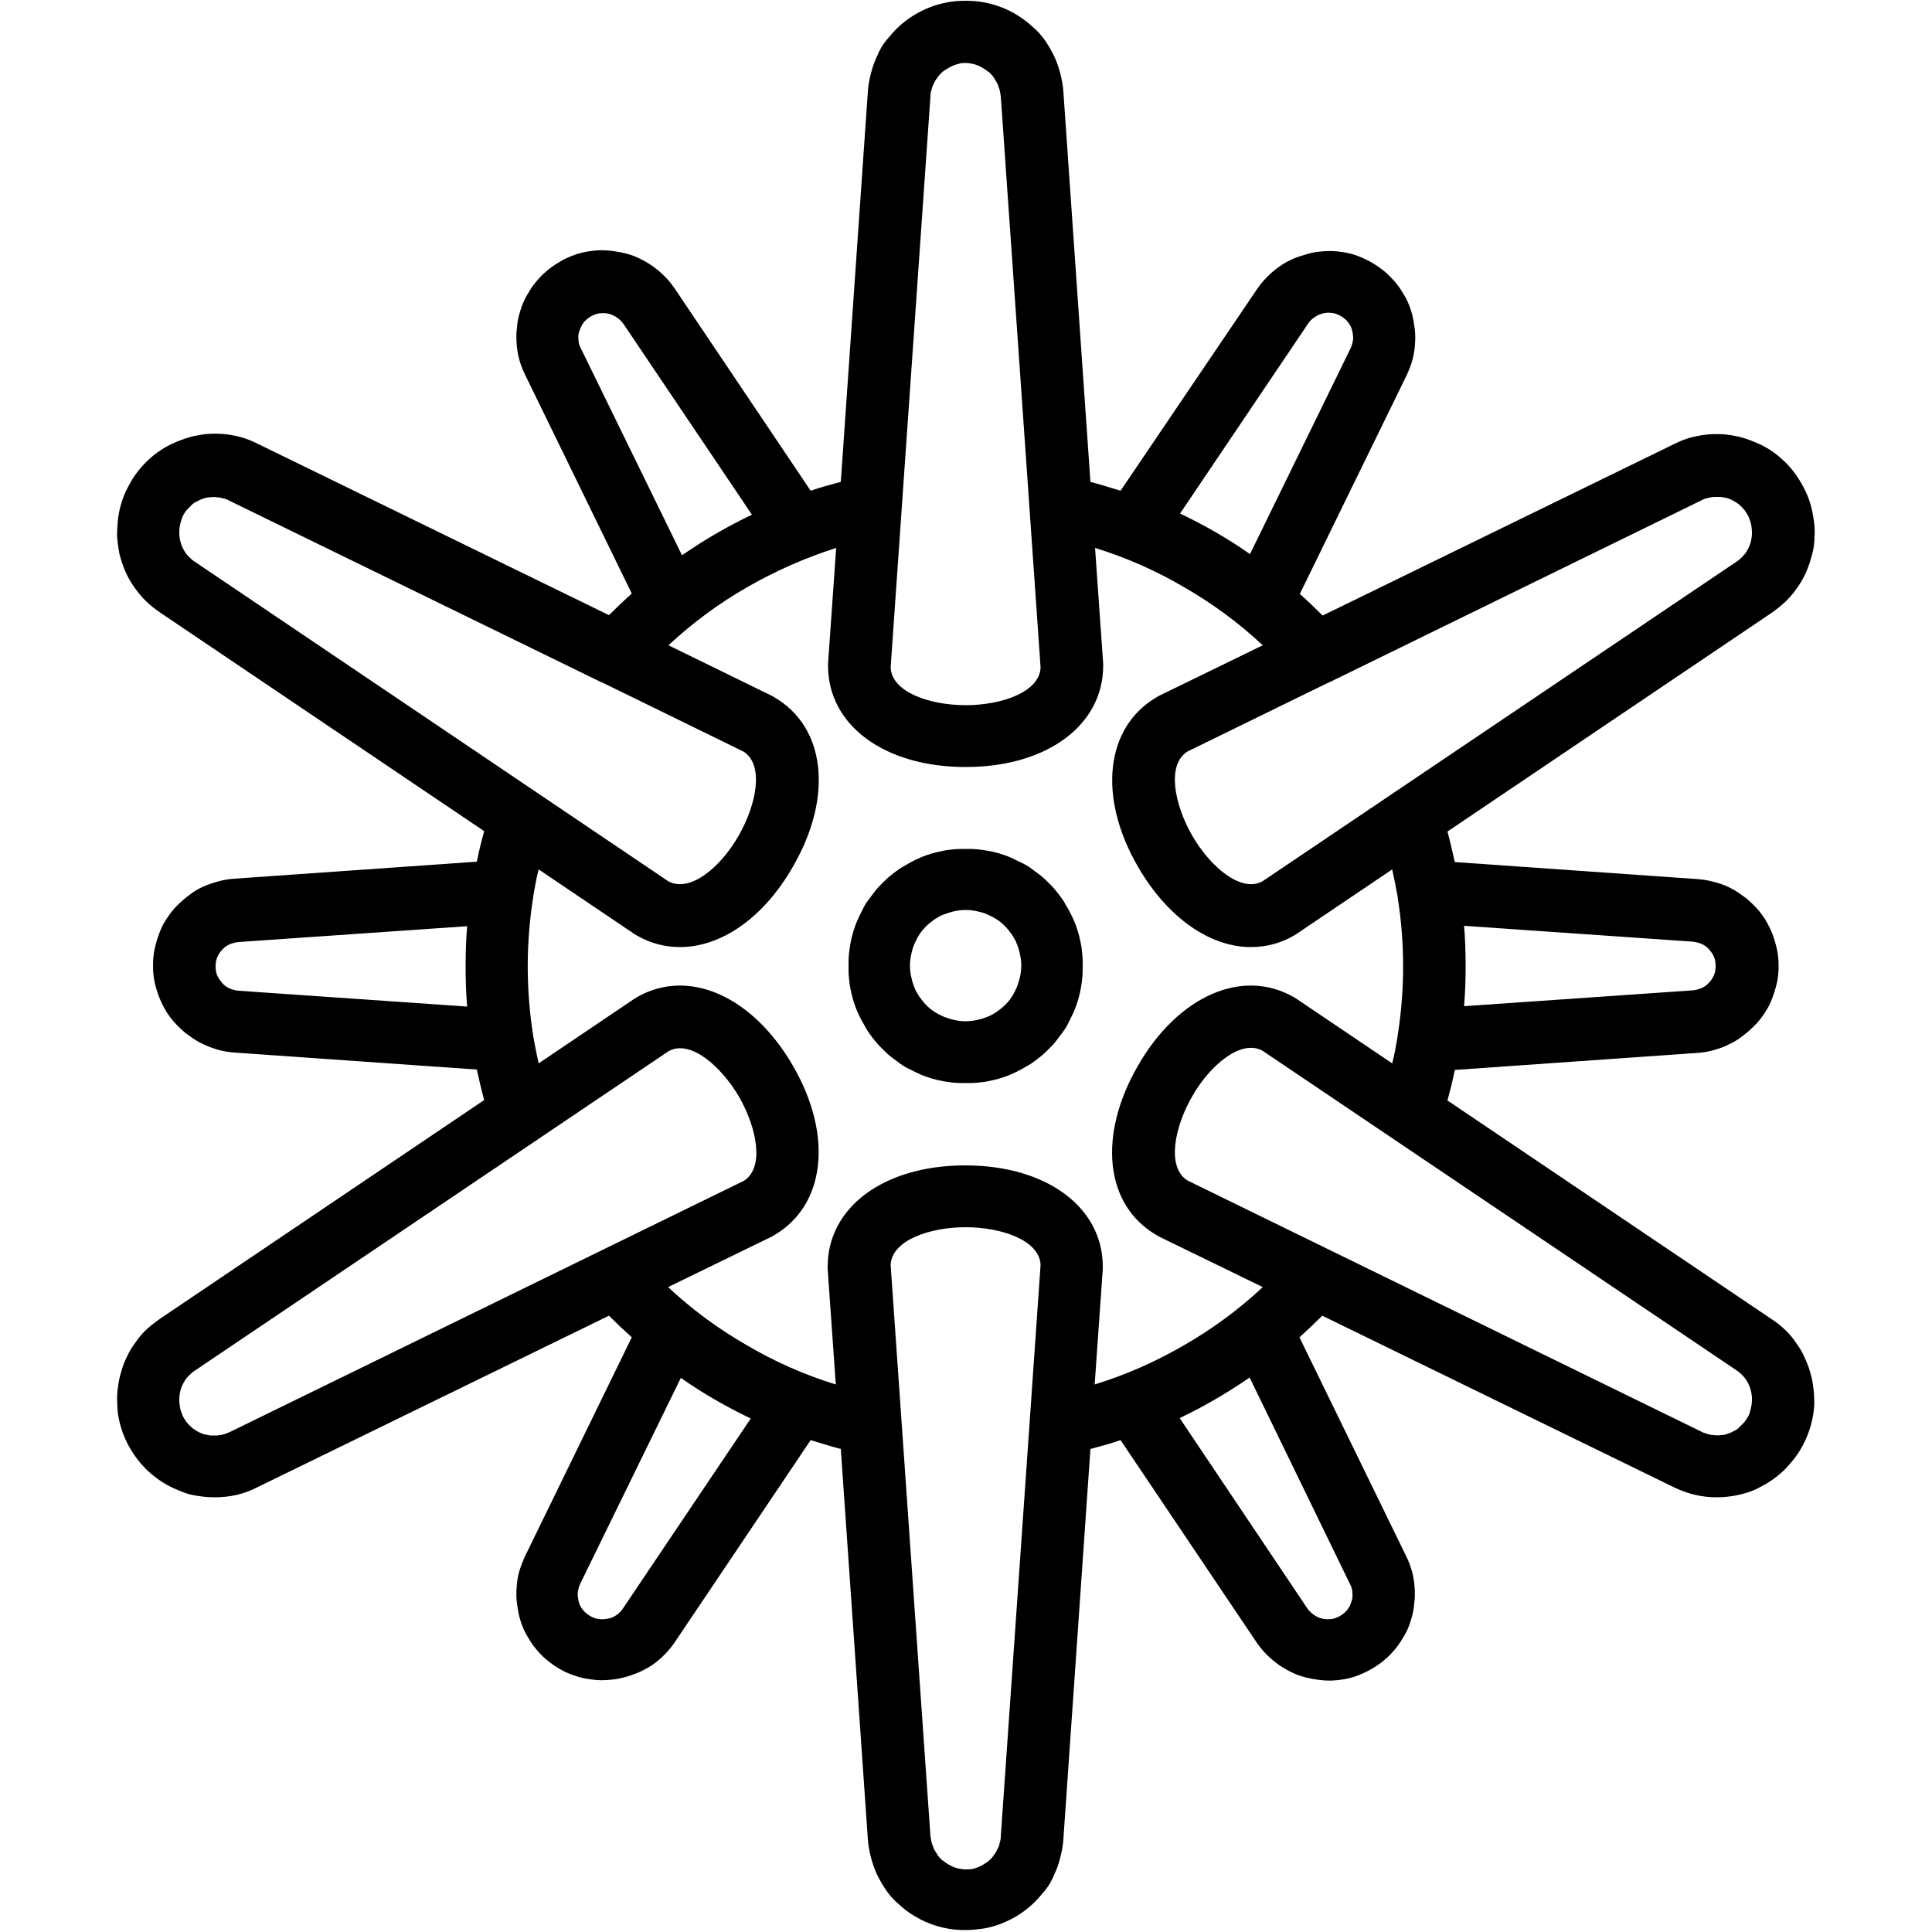<?xml version="1.0" encoding="utf-8"?>
<!-- Generator: Adobe Illustrator 28.2.0, SVG Export Plug-In . SVG Version: 6.00 Build 0)  -->
<svg version="1.1" id="Layer_1" xmlns="http://www.w3.org/2000/svg" xmlns:xlink="http://www.w3.org/1999/xlink" x="0px" y="0px"
	 viewBox="0 0 500 500" style="enable-background:new 0 0 500 500;" xml:space="preserve">
<style type="text/css">
	.st0{display:none;fill:#FFFFFF;}
</style>
<rect x="-50" y="-50" class="st0" width="600" height="600"/>
<rect x="-50" y="-50" class="st0" width="600" height="600"/>
<path d="M458.5,341.4l-83.9-56.6c0.7-2.6,1.4-5.3,1.9-7.9l62.7-4.4c1.4-0.1,2.8-0.3,4.2-0.7c1.4-0.4,2.7-0.8,4-1.5
	c1.3-0.6,2.5-1.3,3.6-2.2c1.1-0.8,2.2-1.8,3.2-2.8c1-1,1.8-2.1,2.6-3.3c0.8-1.2,1.4-2.4,1.9-3.8c0.5-1.3,0.9-2.7,1.2-4
	c0.3-1.4,0.4-2.8,0.4-4.2c0-1.4-0.1-2.8-0.4-4.2c-0.3-1.4-0.7-2.7-1.2-4.1c-0.5-1.3-1.2-2.6-1.9-3.8c-0.8-1.2-1.6-2.3-2.6-3.3
	s-2-2-3.2-2.8c-1.1-0.8-2.3-1.6-3.6-2.2c-1.3-0.6-2.6-1.1-4-1.4c-1.4-0.4-2.8-0.6-4.2-0.7l-62.7-4.4c-0.6-2.7-1.2-5.3-1.9-7.9
	l83.9-56.6c1.3-0.9,2.5-1.9,3.7-3c1.1-1.1,2.1-2.3,3-3.6c0.9-1.3,1.7-2.7,2.3-4.1s1.1-3,1.5-4.5c0.4-1.5,0.6-3.1,0.6-4.7
	c0.1-1.6,0-3.2-0.3-4.7c-0.2-1.6-0.6-3.1-1.1-4.6c-0.5-1.5-1.2-2.9-2-4.3c-0.8-1.4-1.7-2.7-2.7-3.9c-1-1.2-2.2-2.3-3.4-3.3
	c-1.2-1-2.6-1.9-4-2.6s-2.9-1.3-4.4-1.8c-1.5-0.5-3.1-0.8-4.6-1s-3.2-0.2-4.7-0.1s-3.1,0.4-4.7,0.8s-3,1-4.4,1.7l-91,44.4
	c-1.9-1.9-3.9-3.8-5.9-5.6L364,97.2c0.6-1.3,1.1-2.6,1.5-3.9c0.4-1.4,0.6-2.8,0.7-4.2c0.1-1.4,0.1-2.8-0.1-4.2
	c-0.2-1.4-0.4-2.8-0.8-4.1c-0.4-1.3-0.9-2.7-1.6-3.9s-1.4-2.4-2.3-3.5c-0.9-1.1-1.9-2.1-2.9-3c-1.1-0.9-2.2-1.7-3.4-2.4
	c-1.2-0.7-2.5-1.3-3.8-1.8c-1.3-0.5-2.7-0.8-4.1-1c-1.4-0.2-2.8-0.3-4.2-0.2c-1.4,0.1-2.8,0.2-4.2,0.6s-2.7,0.8-4,1.3
	c-1.3,0.6-2.5,1.2-3.7,2.1c-1.2,0.8-2.2,1.7-3.2,2.7c-1,1-1.9,2.1-2.7,3.3L290,127c-2.6-0.8-5.2-1.6-7.8-2.3l-7-101
	c-0.1-1.6-0.4-3.1-0.8-4.7c-0.4-1.5-0.9-3-1.6-4.5c-0.7-1.4-1.5-2.8-2.4-4.1s-2-2.5-3.2-3.5c-1.2-1.1-2.4-2-3.8-2.9
	c-1.3-0.8-2.8-1.6-4.2-2.1c-1.5-0.6-3-1-4.6-1.3c-1.6-0.3-3.1-0.4-4.7-0.4c-1.6,0-3.2,0.1-4.7,0.4c-1.6,0.3-3.1,0.7-4.6,1.3
	c-1.5,0.6-2.9,1.3-4.2,2.1c-1.3,0.8-2.6,1.8-3.8,2.9c-1.2,1.1-2.2,2.3-3.2,3.5s-1.8,2.6-2.4,4.1c-0.7,1.4-1.2,2.9-1.6,4.5
	c-0.4,1.5-0.7,3.1-0.8,4.7l-7,101c-2.6,0.7-5.2,1.4-7.8,2.3l-35.1-52.2c-0.8-1.2-1.7-2.3-2.7-3.3c-1-1-2.1-1.9-3.2-2.7
	c-1.2-0.8-2.4-1.5-3.7-2.1c-1.3-0.6-2.6-1-4-1.3c-1.4-0.3-2.8-0.5-4.2-0.6c-1.4-0.1-2.8,0-4.2,0.2c-1.4,0.2-2.8,0.5-4.1,1
	c-1.3,0.5-2.6,1-3.8,1.8c-1.2,0.7-2.4,1.5-3.4,2.4c-1.1,0.9-2,1.9-2.9,3c-0.9,1.1-1.6,2.3-2.3,3.5s-1.2,2.6-1.6,3.9
	c-0.4,1.3-0.7,2.7-0.8,4.1c-0.2,1.4-0.2,2.8-0.1,4.2c0.1,1.4,0.3,2.8,0.7,4.2c0.4,1.4,0.9,2.7,1.5,3.9l27.6,56.6
	c-2,1.8-4,3.7-5.9,5.6l-91-44.4c-1.4-0.7-2.9-1.3-4.4-1.7c-1.5-0.4-3.1-0.7-4.7-0.8c-1.6-0.1-3.2-0.1-4.7,0.1s-3.1,0.5-4.6,1
	c-1.5,0.5-3,1.1-4.4,1.8s-2.7,1.6-4,2.6c-1.2,1-2.4,2.1-3.4,3.3c-1,1.2-2,2.5-2.7,3.9c-0.8,1.4-1.5,2.8-2,4.3
	c-0.5,1.5-0.9,3-1.1,4.6c-0.2,1.6-0.3,3.2-0.3,4.7c0.1,1.6,0.3,3.2,0.6,4.7c0.4,1.6,0.9,3.1,1.5,4.5s1.4,2.8,2.3,4.1
	c0.9,1.3,1.9,2.5,3,3.6c1.1,1.1,2.4,2.1,3.7,3l83.9,56.6c-0.7,2.6-1.4,5.3-1.9,7.9l-62.7,4.4c-1.4,0.1-2.8,0.3-4.2,0.7
	c-1.4,0.4-2.7,0.8-4,1.4c-1.3,0.6-2.5,1.3-3.6,2.2c-1.1,0.8-2.2,1.8-3.2,2.8s-1.8,2.1-2.6,3.3c-0.8,1.2-1.4,2.4-1.9,3.8
	c-0.5,1.3-0.9,2.7-1.2,4.1c-0.3,1.4-0.4,2.8-0.4,4.2c0,1.4,0.1,2.8,0.4,4.2c0.3,1.4,0.7,2.7,1.2,4c0.5,1.3,1.2,2.6,1.9,3.8
	c0.8,1.2,1.6,2.3,2.6,3.3c1,1,2,2,3.2,2.8c1.1,0.8,2.3,1.6,3.6,2.2c1.3,0.6,2.6,1.1,4,1.5c1.4,0.4,2.8,0.6,4.2,0.7l62.7,4.4
	c0.6,2.7,1.2,5.3,1.9,7.9l-83.9,56.6c-1.1,0.8-2.2,1.6-3.2,2.5s-1.9,1.9-2.7,3c-0.8,1.1-1.6,2.2-2.2,3.4c-0.6,1.2-1.2,2.4-1.6,3.7
	c-0.4,1.3-0.8,2.6-1,3.9c-0.2,1.3-0.4,2.7-0.4,4c0,1.3,0.1,2.7,0.2,4c0.2,1.3,0.5,2.6,0.9,3.9c0.4,1.3,0.9,2.5,1.5,3.7
	c0.6,1.2,1.3,2.4,2.1,3.5c0.8,1.1,1.6,2.1,2.6,3.1c0.9,1,2,1.8,3,2.6c1.1,0.8,2.2,1.5,3.4,2.1c1.2,0.6,2.4,1.1,3.7,1.6
	s2.6,0.7,3.9,0.9c1.3,0.2,2.7,0.3,4,0.3c3.9,0,7.5-0.8,11-2.6l91-44.4c1.9,1.9,3.9,3.8,5.9,5.6l-27.6,56.6c-0.6,1.3-1.1,2.6-1.5,3.9
	c-0.4,1.4-0.6,2.7-0.7,4.2s-0.1,2.8,0.1,4.2c0.2,1.4,0.4,2.8,0.8,4.1c0.4,1.3,0.9,2.7,1.6,3.9c0.7,1.2,1.4,2.4,2.3,3.5
	c0.9,1.1,1.8,2.1,2.9,3c1.1,0.9,2.2,1.7,3.4,2.4c1.2,0.7,2.5,1.3,3.8,1.7c1.3,0.5,2.7,0.8,4.1,1c1.4,0.2,2.8,0.3,4.2,0.2
	c1.4-0.1,2.8-0.2,4.2-0.6c1.4-0.3,2.7-0.8,4-1.3c1.3-0.6,2.5-1.2,3.7-2c1.2-0.8,2.2-1.7,3.2-2.7s1.9-2.1,2.7-3.3l35.1-52.2
	c2.6,0.8,5.2,1.6,7.8,2.3l7,101c0.1,1.6,0.4,3.1,0.8,4.7c0.4,1.5,0.9,3,1.6,4.5c0.7,1.4,1.5,2.8,2.4,4.1s2,2.5,3.2,3.5
	c1.2,1.1,2.4,2.1,3.8,2.9c1.3,0.8,2.8,1.6,4.2,2.1c1.5,0.6,3,1,4.6,1.3c1.6,0.3,3.1,0.4,4.7,0.4c1.6,0,3.2-0.2,4.7-0.4
	c1.6-0.3,3.1-0.7,4.6-1.3c1.5-0.6,2.9-1.3,4.2-2.1c1.3-0.8,2.6-1.8,3.8-2.9c1.2-1.1,2.2-2.3,3.2-3.5s1.8-2.6,2.4-4.1
	c0.7-1.4,1.2-2.9,1.6-4.5c0.4-1.5,0.7-3.1,0.8-4.7l7-101c2.6-0.7,5.2-1.4,7.8-2.3l35.1,52.2c0.8,1.2,1.7,2.3,2.7,3.3
	c1,1,2.1,1.9,3.2,2.7c1.2,0.8,2.4,1.5,3.7,2.1c1.3,0.6,2.6,1,4,1.3c1.4,0.3,2.8,0.5,4.2,0.6c1.4,0.1,2.8,0,4.2-0.2
	c1.4-0.2,2.8-0.5,4.1-1c1.3-0.5,2.6-1.1,3.8-1.8c1.2-0.7,2.4-1.5,3.4-2.4c1.1-0.9,2-1.9,2.9-3c0.9-1.1,1.6-2.3,2.3-3.5
	s1.2-2.5,1.6-3.9c0.4-1.3,0.7-2.7,0.8-4.1c0.2-1.4,0.2-2.8,0.1-4.2c-0.1-1.4-0.3-2.8-0.7-4.2c-0.4-1.4-0.9-2.7-1.5-3.9l-27.6-56.6
	c2-1.8,4-3.7,5.9-5.6l91,44.4c3.5,1.7,7.2,2.6,11,2.6c1.3,0,2.7-0.1,4-0.3c1.3-0.2,2.6-0.5,3.9-0.9s2.5-0.9,3.7-1.6
	c1.2-0.6,2.3-1.3,3.4-2.1c1.1-0.8,2.1-1.7,3-2.6c0.9-1,1.8-2,2.6-3.1c0.8-1.1,1.5-2.3,2.1-3.5c0.6-1.2,1.1-2.5,1.5-3.7
	c0.4-1.3,0.7-2.6,0.9-3.9c0.2-1.3,0.3-2.7,0.2-4c0-1.3-0.2-2.7-0.4-4c-0.2-1.3-0.6-2.6-1-3.9c-0.5-1.3-1-2.5-1.6-3.7
	c-0.6-1.2-1.4-2.3-2.2-3.4c-0.8-1.1-1.7-2.1-2.7-3S459.6,342.1,458.5,341.4z M438.1,243.7c0.8,0.1,1.6,0.3,2.3,0.6
	c0.7,0.3,1.4,0.8,1.9,1.4c0.5,0.6,1,1.2,1.3,2c0.3,0.7,0.4,1.5,0.4,2.3c0,0.8-0.1,1.6-0.4,2.3c-0.3,0.7-0.7,1.4-1.3,2
	c-0.5,0.6-1.2,1.1-1.9,1.4c-0.7,0.3-1.5,0.5-2.3,0.6l-59.2,4.1c0.3-3.5,0.4-6.9,0.4-10.4c0-3.5-0.1-7-0.4-10.4L438.1,243.7z
	 M440.3,129.5c0.5-0.3,1.1-0.5,1.6-0.6c0.6-0.2,1.1-0.2,1.7-0.3c0.6,0,1.1,0,1.7,0c0.6,0.1,1.1,0.2,1.7,0.3c0.5,0.2,1.1,0.4,1.6,0.7
	c0.5,0.3,1,0.6,1.4,0.9c0.4,0.4,0.9,0.8,1.2,1.2c0.4,0.4,0.7,0.9,1,1.4c0.3,0.5,0.5,1,0.7,1.6c0.2,0.5,0.3,1.1,0.4,1.7
	c0.1,0.6,0.1,1.1,0.1,1.7c0,0.6-0.1,1.1-0.2,1.7c-0.1,0.6-0.3,1.1-0.5,1.6c-0.2,0.5-0.5,1-0.8,1.5c-0.3,0.5-0.7,0.9-1.1,1.3
	c-0.4,0.4-0.8,0.8-1.3,1.1l-122.8,82.8c-5.6,3-13.5-3.8-18.2-11.9c-4.6-8.1-6.6-18.3-1.2-21.7l36.6-17.9c0,0,0.1,0,0.1,0
	L440.3,129.5z M338.5,83.8c0.4-0.7,1-1.2,1.7-1.7c0.7-0.5,1.4-0.8,2.2-1c0.8-0.2,1.6-0.2,2.4-0.1c0.8,0.1,1.5,0.4,2.2,0.8
	c0.7,0.4,1.3,0.9,1.8,1.5c0.5,0.6,0.9,1.3,1.1,2.1s0.3,1.5,0.3,2.3c-0.1,0.8-0.3,1.6-0.6,2.3l-26.1,53.4c-5.7-4-11.8-7.5-18.1-10.5
	L338.5,83.8z M249.9,16.3c0.6,0,1.1,0.1,1.7,0.2c0.6,0.1,1.1,0.3,1.6,0.5c0.5,0.2,1,0.5,1.5,0.8c0.5,0.3,0.9,0.7,1.4,1
	c0.4,0.4,0.8,0.8,1.1,1.3c0.3,0.5,0.6,0.9,0.9,1.5c0.2,0.5,0.4,1.1,0.6,1.6c0.1,0.6,0.2,1.1,0.3,1.7l10.3,147.8
	c-0.2,6.4-10.1,9.8-19.4,9.8s-19.2-3.4-19.4-9.8l10.3-147.8c0-0.6,0.1-1.1,0.3-1.7c0.1-0.6,0.3-1.1,0.6-1.6c0.2-0.5,0.5-1,0.9-1.5
	c0.3-0.5,0.7-0.9,1.1-1.3c0.4-0.4,0.9-0.7,1.4-1c0.5-0.3,1-0.6,1.5-0.8c0.5-0.2,1.1-0.4,1.6-0.5C248.7,16.3,249.3,16.3,249.9,16.3z
	 M150.3,90.1c-0.4-0.7-0.6-1.5-0.6-2.3c-0.1-0.8,0-1.6,0.3-2.3s0.6-1.5,1.1-2.1c0.5-0.6,1.1-1.1,1.8-1.5c0.7-0.4,1.4-0.7,2.2-0.8
	c0.8-0.1,1.6-0.1,2.4,0.1c0.8,0.2,1.5,0.5,2.2,1c0.7,0.5,1.2,1,1.7,1.7l33.2,49.3c-6.3,3-12.3,6.5-18.1,10.5L150.3,90.1z
	 M47.5,133.2c0.3-0.5,0.6-1,1-1.4c0.4-0.4,0.8-0.8,1.2-1.2c0.4-0.4,0.9-0.7,1.4-0.9c0.5-0.3,1-0.5,1.6-0.7c0.6-0.2,1.1-0.3,1.7-0.3
	c0.6-0.1,1.1-0.1,1.7,0c0.6,0,1.1,0.1,1.7,0.3c0.6,0.1,1.1,0.3,1.6,0.6l96.3,47c0,0,0.1,0,0.1,0l36.6,17.9
	c5.4,3.4,3.4,13.6-1.2,21.7c-4.6,8.1-12.5,14.9-18.2,11.9L50.3,145.3c-0.5-0.3-0.9-0.7-1.3-1.1c-0.4-0.4-0.8-0.8-1.1-1.3
	c-0.3-0.5-0.6-1-0.8-1.5c-0.2-0.5-0.4-1.1-0.5-1.6c-0.1-0.6-0.2-1.1-0.2-1.7c0-0.6,0-1.1,0.1-1.7c0.1-0.6,0.2-1.1,0.4-1.7
	S47.2,133.7,47.5,133.2z M61.7,256.4c-0.8-0.1-1.6-0.3-2.3-0.6c-0.7-0.3-1.4-0.8-1.9-1.4c-0.5-0.6-1-1.3-1.3-2
	c-0.3-0.7-0.4-1.5-0.4-2.3c0-0.8,0.1-1.6,0.4-2.3c0.3-0.7,0.7-1.4,1.3-2c0.5-0.6,1.2-1.1,1.9-1.4c0.7-0.3,1.5-0.5,2.3-0.6l59.2-4.1
	c-0.3,3.5-0.4,6.9-0.4,10.4c0,3.5,0.1,7,0.4,10.4L61.7,256.4z M59.5,370.6c-0.5,0.2-1.1,0.5-1.6,0.6c-0.6,0.2-1.1,0.2-1.7,0.3
	c-0.6,0-1.1,0-1.7,0c-0.6-0.1-1.1-0.2-1.7-0.3c-0.5-0.2-1.1-0.4-1.6-0.7c-0.5-0.3-1-0.6-1.4-0.9c-0.4-0.4-0.9-0.8-1.2-1.2
	c-0.4-0.4-0.7-0.9-1-1.4c-0.3-0.5-0.5-1-0.7-1.6c-0.2-0.5-0.3-1.1-0.4-1.7c-0.1-0.6-0.1-1.1-0.1-1.7c0-0.6,0.1-1.1,0.2-1.7
	c0.1-0.6,0.3-1.1,0.5-1.6c0.2-0.5,0.5-1,0.8-1.5c0.3-0.5,0.7-0.9,1.1-1.3s0.8-0.8,1.3-1.1L173.1,272c5.6-3,13.5,3.9,18.2,11.9
	c4.6,8.1,6.6,18.3,1.2,21.7L59.5,370.6z M161.2,416.3c-0.4,0.7-1,1.2-1.7,1.7c-0.7,0.5-1.4,0.8-2.2,0.9c-0.8,0.2-1.6,0.2-2.4,0.1
	c-0.8-0.1-1.5-0.4-2.2-0.8c-0.7-0.4-1.3-0.9-1.8-1.5c-0.5-0.6-0.9-1.3-1.1-2.1c-0.2-0.8-0.3-1.5-0.3-2.3c0.1-0.8,0.3-1.6,0.6-2.3
	l26.1-53.4c5.7,4,11.8,7.5,18.1,10.5L161.2,416.3z M249.9,483.8c-0.6,0-1.1-0.1-1.7-0.2s-1.1-0.3-1.6-0.5c-0.5-0.2-1-0.5-1.5-0.8
	s-0.9-0.7-1.4-1c-0.4-0.4-0.8-0.8-1.1-1.3c-0.3-0.5-0.6-1-0.9-1.5c-0.2-0.5-0.4-1.1-0.6-1.6c-0.1-0.6-0.2-1.1-0.3-1.7l-10.3-147.8
	c0.2-6.4,10.1-9.8,19.4-9.8s19.2,3.4,19.4,9.8L259,475.3c0,0.6-0.1,1.1-0.3,1.7c-0.1,0.6-0.3,1.1-0.6,1.6c-0.2,0.5-0.5,1-0.9,1.5
	c-0.3,0.5-0.7,0.9-1.1,1.3c-0.4,0.4-0.9,0.7-1.4,1s-1,0.6-1.5,0.8c-0.5,0.2-1.1,0.4-1.6,0.5S250.4,483.8,249.9,483.8z M349.4,410
	c0.4,0.7,0.6,1.5,0.6,2.3c0.1,0.8,0,1.6-0.3,2.3c-0.2,0.8-0.6,1.5-1.1,2.1c-0.5,0.6-1.1,1.1-1.8,1.5c-0.7,0.4-1.4,0.7-2.2,0.8
	c-0.8,0.1-1.6,0.1-2.4-0.1c-0.8-0.2-1.5-0.5-2.2-1c-0.7-0.5-1.2-1-1.7-1.7L305.3,367c6.3-3,12.3-6.5,18.1-10.5L349.4,410z
	 M283.3,358.3l2.1-29.9c0-0.2,0-0.4,0-0.6c0-15.4-14.6-26.2-35.6-26.2s-35.6,10.8-35.6,26.2c0,0.2,0,0.4,0,0.6l2.1,29.9
	c-8.1-2.5-15.8-5.9-23.1-10.2c-7.3-4.2-14.1-9.2-20.3-15l26.9-13.1c0.2-0.1,0.3-0.2,0.5-0.3c13.3-7.7,15.4-25.8,4.9-43.9
	c-10.5-18.1-27.1-25.4-40.4-17.7c-0.2,0.1-0.3,0.2-0.5,0.3l-24.9,16.8c-0.5-2.3-1-4.7-1.4-7c0,0,0-0.1,0-0.1c-1.9-12-1.9-24,0-36
	c0,0,0-0.1,0-0.1c0.4-2.4,0.8-4.7,1.4-7l24.9,16.8c0.2,0.1,0.3,0.2,0.5,0.3c3.5,2,7.2,3,11.2,3c10.6,0,21.6-7.5,29.2-20.8
	c10.5-18.1,8.5-36.2-4.9-43.9c-0.2-0.1-0.3-0.2-0.5-0.3L173,167c6.2-5.8,13-10.8,20.3-15c7.3-4.2,15-7.6,23.1-10.2l-2.1,29.9
	c0,0.2,0,0.4,0,0.6c0,15.4,14.6,26.2,35.6,26.2s35.6-10.8,35.6-26.2c0-0.2,0-0.4,0-0.6l-2.1-29.9c8.1,2.5,15.8,5.9,23.1,10.2
	c7.3,4.2,14.1,9.2,20.3,15l-26.9,13.1c-0.2,0.1-0.3,0.2-0.5,0.3c-13.3,7.7-15.4,25.8-4.9,43.9c7.7,13.3,18.7,20.8,29.2,20.8
	c4,0,7.8-1,11.2-3c0.2-0.1,0.3-0.2,0.5-0.3l24.9-16.8c0.5,2.3,1,4.7,1.4,7c0,0,0,0.1,0,0.1c1.9,12,1.9,24,0,36c0,0,0,0.1,0,0.1
	c-0.4,2.4-0.8,4.7-1.4,7l-24.9-16.8c-0.2-0.1-0.3-0.2-0.5-0.3c-13.3-7.7-30-0.4-40.4,17.7C284,294,286,312,299.4,319.7
	c0.2,0.1,0.3,0.2,0.5,0.3l26.9,13.1c-6.2,5.8-13,10.8-20.3,15C299.1,352.4,291.4,355.8,283.3,358.3z M452.2,366.9
	c-0.3,0.5-0.6,1-1,1.4c-0.4,0.4-0.8,0.8-1.2,1.2c-0.4,0.4-0.9,0.7-1.4,0.9c-0.5,0.3-1,0.5-1.6,0.7c-0.6,0.2-1.1,0.3-1.7,0.3
	c-0.6,0.1-1.1,0.1-1.7,0c-0.6,0-1.1-0.1-1.7-0.3c-0.6-0.2-1.1-0.3-1.6-0.6l-133-65c-5.4-3.4-3.4-13.7,1.2-21.7
	c4.6-8.1,12.6-14.9,18.2-11.9l122.8,82.8c0.5,0.3,0.9,0.7,1.3,1.1c0.4,0.4,0.8,0.8,1.1,1.3c0.3,0.5,0.6,1,0.8,1.5
	c0.2,0.5,0.4,1.1,0.5,1.6c0.1,0.6,0.2,1.1,0.2,1.7c0,0.6,0,1.1-0.1,1.7c-0.1,0.6-0.2,1.1-0.4,1.7
	C452.8,365.9,452.5,366.5,452.2,366.9z"/>
<path d="M249.9,219.7c-1,0-2,0-3,0.1s-2,0.2-2.9,0.4c-1,0.2-1.9,0.4-2.9,0.7c-1,0.3-1.9,0.6-2.8,1c-0.9,0.4-1.8,0.8-2.7,1.3
	c-0.9,0.5-1.7,1-2.6,1.5c-0.8,0.6-1.6,1.1-2.4,1.8c-0.8,0.6-1.5,1.3-2.2,2s-1.4,1.4-2,2.2c-0.6,0.8-1.2,1.6-1.8,2.4
	s-1.1,1.7-1.5,2.6c-0.5,0.9-0.9,1.8-1.3,2.7c-0.4,0.9-0.7,1.9-1,2.8c-0.3,1-0.5,1.9-0.7,2.9c-0.2,1-0.3,2-0.4,2.9
	c-0.1,1-0.1,2-0.1,3c0,1,0,2,0.1,3c0.1,1,0.2,2,0.4,2.9c0.2,1,0.4,1.9,0.7,2.9c0.3,0.9,0.6,1.9,1,2.8c0.4,0.9,0.8,1.8,1.3,2.7
	c0.5,0.9,1,1.7,1.5,2.6c0.6,0.8,1.1,1.6,1.8,2.4c0.6,0.8,1.3,1.5,2,2.2s1.4,1.4,2.2,2c0.8,0.6,1.6,1.2,2.4,1.8
	c0.8,0.6,1.7,1.1,2.6,1.5c0.9,0.5,1.8,0.9,2.7,1.3c0.9,0.4,1.8,0.7,2.8,1c1,0.3,1.9,0.5,2.9,0.7c1,0.2,2,0.3,2.9,0.4
	c1,0.1,2,0.1,3,0.1c1,0,2,0,3-0.1c1-0.1,2-0.2,2.9-0.4c1-0.2,1.9-0.4,2.9-0.7c1-0.3,1.9-0.6,2.8-1c0.9-0.4,1.8-0.8,2.7-1.3
	c0.9-0.5,1.7-1,2.6-1.5c0.8-0.6,1.6-1.1,2.4-1.8c0.8-0.6,1.5-1.3,2.2-2s1.4-1.4,2-2.2c0.6-0.8,1.2-1.6,1.8-2.4
	c0.6-0.8,1.1-1.7,1.5-2.6c0.5-0.9,0.9-1.8,1.3-2.7c0.4-0.9,0.7-1.9,1-2.8c0.3-1,0.5-1.9,0.7-2.9c0.2-1,0.3-2,0.4-2.9
	c0.1-1,0.1-2,0.1-3c0-1,0-2-0.1-3s-0.2-2-0.4-2.9c-0.2-1-0.4-1.9-0.7-2.9c-0.3-1-0.6-1.9-1-2.8s-0.8-1.8-1.3-2.7s-1-1.7-1.5-2.6
	c-0.6-0.8-1.1-1.6-1.8-2.4c-0.6-0.8-1.3-1.5-2-2.2s-1.4-1.4-2.2-2c-0.8-0.6-1.6-1.2-2.4-1.8c-0.8-0.6-1.7-1.1-2.6-1.5
	s-1.8-0.9-2.7-1.3c-0.9-0.4-1.8-0.7-2.8-1c-0.9-0.3-1.9-0.5-2.9-0.7c-1-0.2-2-0.3-2.9-0.4C251.9,219.7,250.9,219.7,249.9,219.7z
	 M249.9,264.3c-0.9,0-1.9-0.1-2.8-0.3c-0.9-0.2-1.8-0.5-2.7-0.8c-0.9-0.4-1.7-0.8-2.5-1.3c-0.8-0.5-1.5-1.1-2.2-1.8
	c-0.7-0.7-1.2-1.4-1.8-2.2c-0.5-0.8-1-1.6-1.3-2.5c-0.4-0.9-0.6-1.8-0.8-2.7c-0.2-0.9-0.3-1.8-0.3-2.8c0-0.9,0.1-1.9,0.3-2.8
	c0.2-0.9,0.4-1.8,0.8-2.7c0.4-0.9,0.8-1.7,1.3-2.5c0.5-0.8,1.1-1.5,1.8-2.2c0.7-0.7,1.4-1.2,2.2-1.8c0.8-0.5,1.6-1,2.5-1.3
	s1.8-0.6,2.7-0.8c0.9-0.2,1.8-0.3,2.8-0.3c0.9,0,1.9,0.1,2.8,0.3c0.9,0.2,1.8,0.4,2.7,0.8c0.9,0.4,1.7,0.8,2.5,1.3
	c0.8,0.5,1.5,1.1,2.2,1.8c0.7,0.7,1.2,1.4,1.8,2.2c0.5,0.8,1,1.6,1.3,2.5c0.4,0.9,0.6,1.8,0.8,2.7c0.2,0.9,0.3,1.8,0.3,2.8
	c0,0.9-0.1,1.9-0.3,2.8c-0.2,0.9-0.5,1.8-0.8,2.7c-0.4,0.9-0.8,1.7-1.3,2.5c-0.5,0.8-1.1,1.5-1.8,2.2c-0.7,0.7-1.4,1.2-2.2,1.8
	c-0.8,0.5-1.6,1-2.5,1.3c-0.9,0.4-1.8,0.6-2.7,0.8C251.7,264.2,250.8,264.3,249.9,264.3z"/>
</svg>
